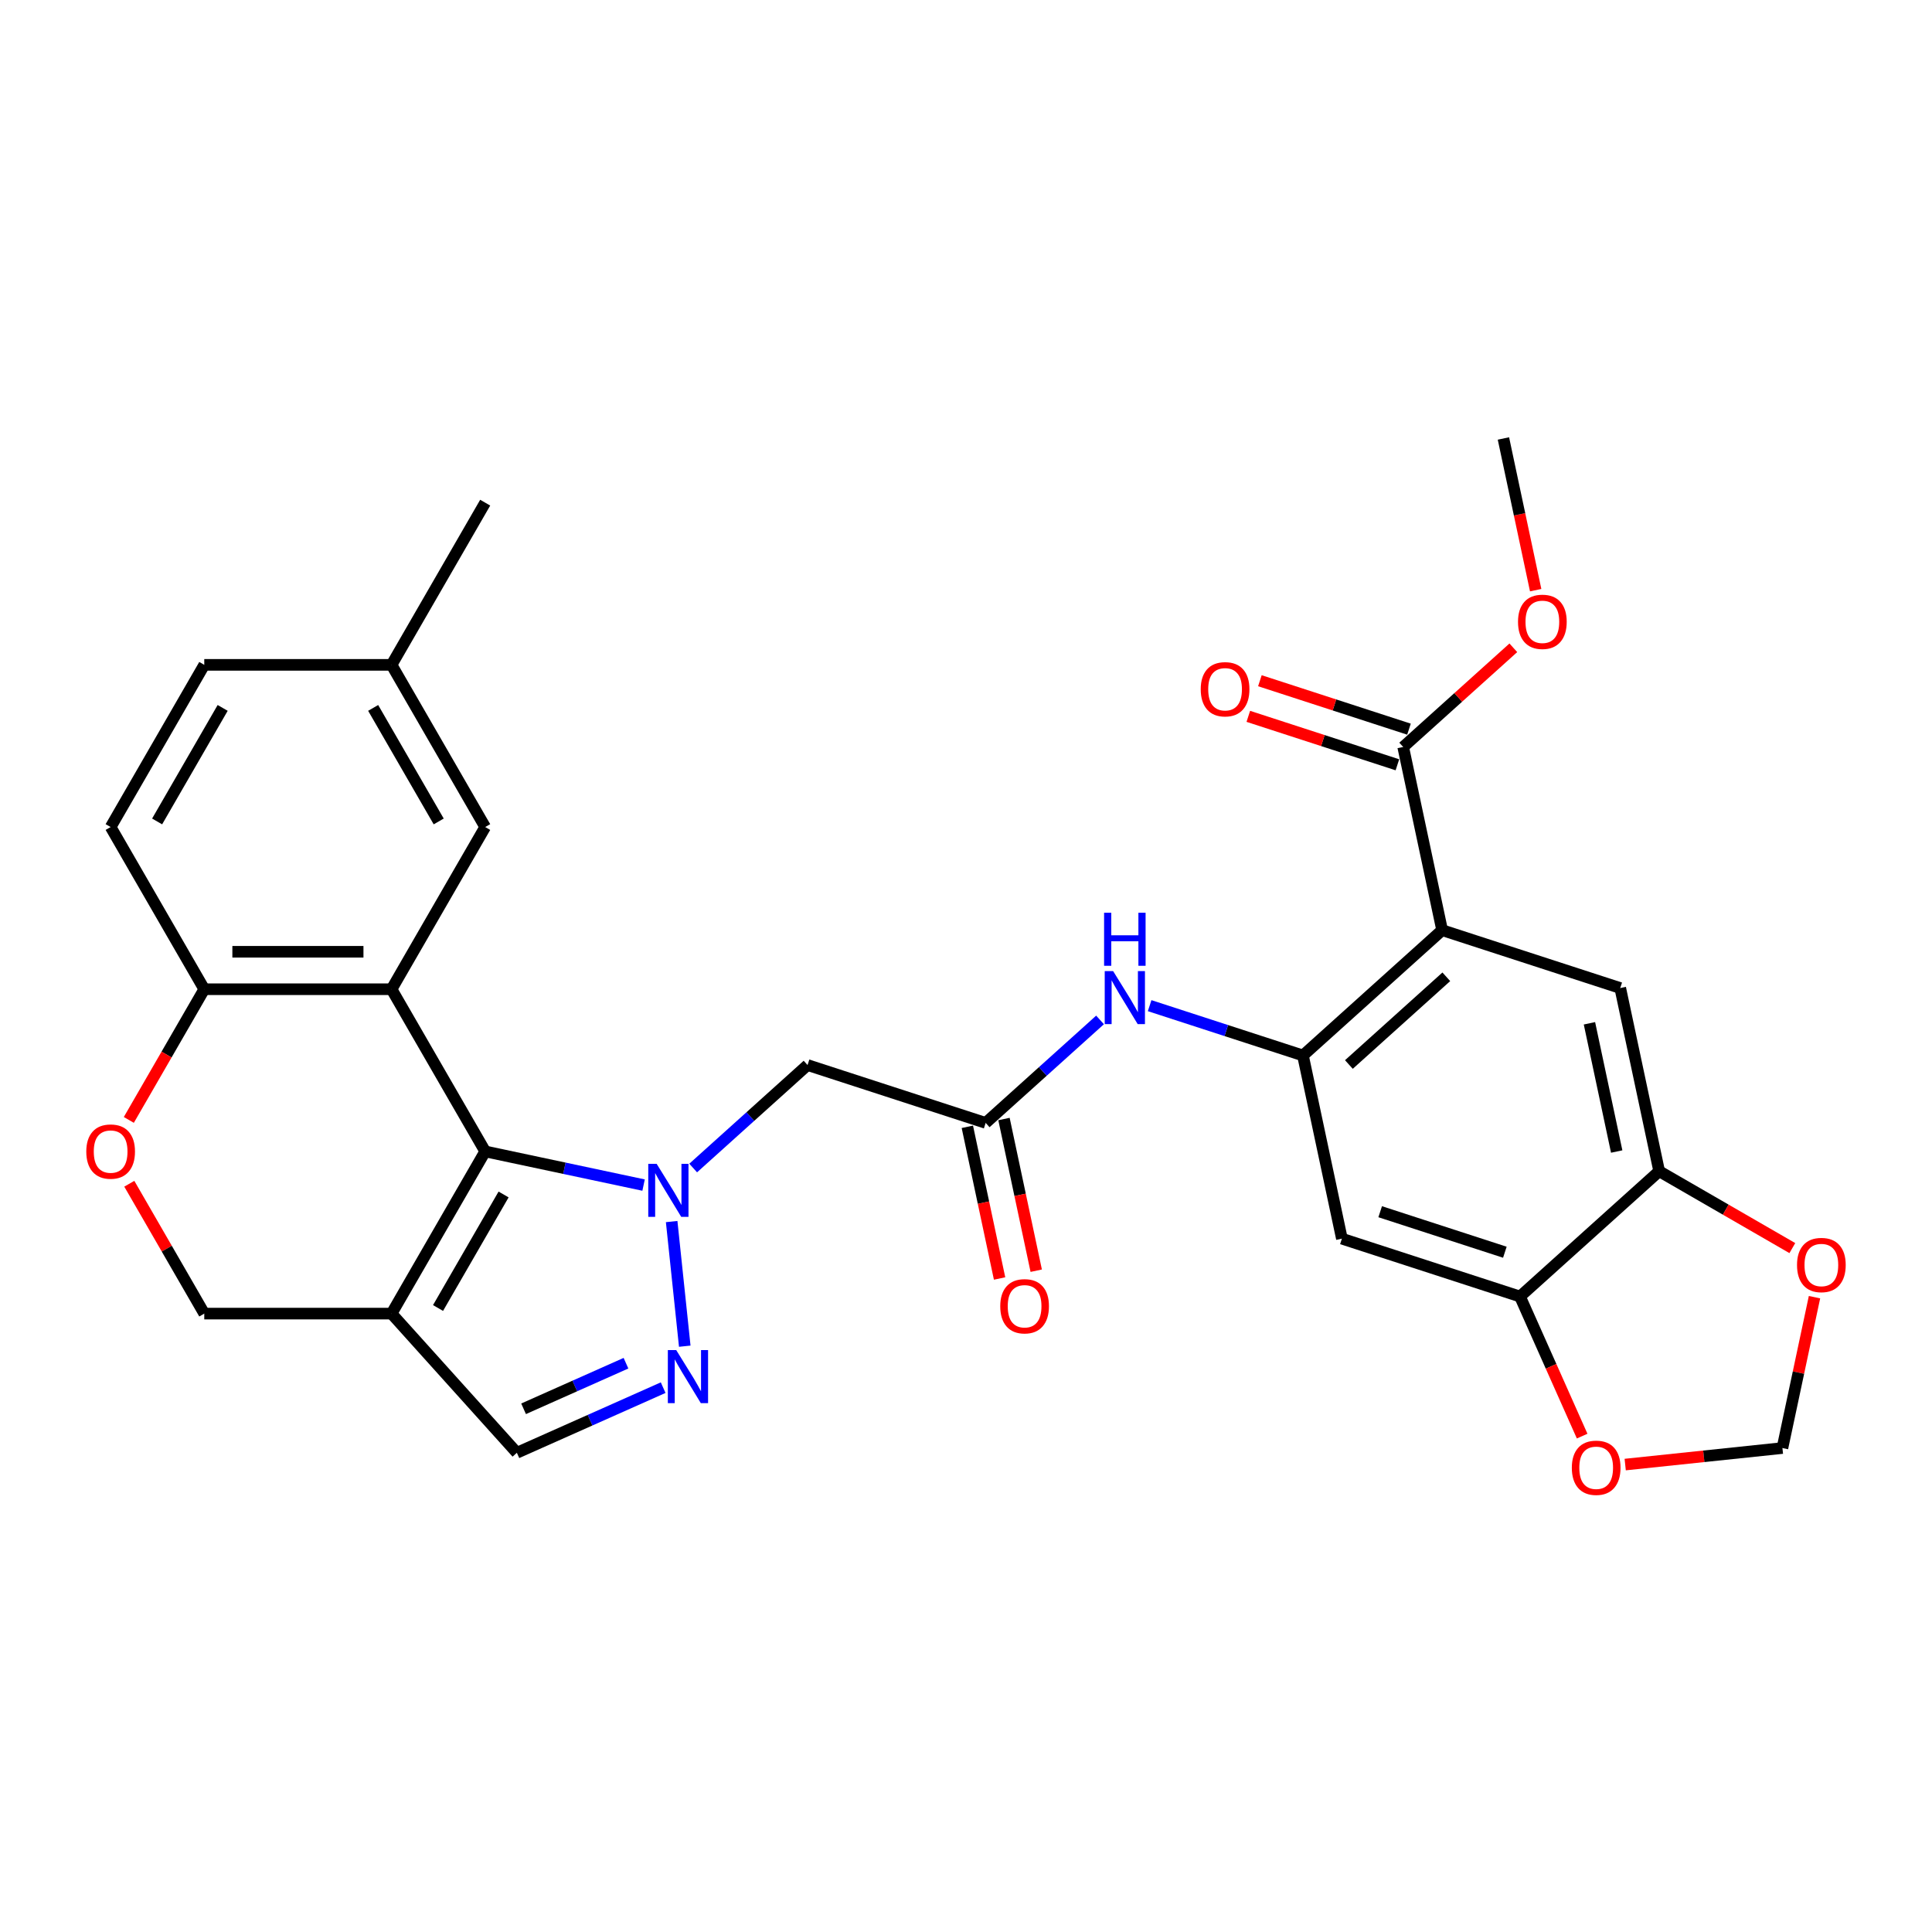 <?xml version='1.0' encoding='iso-8859-1'?>
<svg version='1.1' baseProfile='full'
              xmlns='http://www.w3.org/2000/svg'
                      xmlns:rdkit='http://www.rdkit.org/xml'
                      xmlns:xlink='http://www.w3.org/1999/xlink'
                  xml:space='preserve'
width='1000px' height='1000px' viewBox='0 0 1000 1000'>
<!-- END OF HEADER -->
<rect style='opacity:1.0;fill:#FFFFFF;stroke:none' width='1000' height='1000' x='0' y='0'> </rect>
<path class='bond-0' d='M 333.117,613.398 L 292.126,604.685' style='fill:none;fill-rule:evenodd;stroke:#0000FF;stroke-width:6px;stroke-linecap:butt;stroke-linejoin:miter;stroke-opacity:1' />
<path class='bond-0' d='M 292.126,604.685 L 251.135,595.973' style='fill:none;fill-rule:evenodd;stroke:#000000;stroke-width:6px;stroke-linecap:butt;stroke-linejoin:miter;stroke-opacity:1' />
<path class='bond-3' d='M 347.649,632.276 L 354.429,696.787' style='fill:none;fill-rule:evenodd;stroke:#0000FF;stroke-width:6px;stroke-linecap:butt;stroke-linejoin:miter;stroke-opacity:1' />
<path class='bond-6' d='M 358.786,604.57 L 388.387,577.917' style='fill:none;fill-rule:evenodd;stroke:#0000FF;stroke-width:6px;stroke-linecap:butt;stroke-linejoin:miter;stroke-opacity:1' />
<path class='bond-6' d='M 388.387,577.917 L 417.988,551.264' style='fill:none;fill-rule:evenodd;stroke:#000000;stroke-width:6px;stroke-linecap:butt;stroke-linejoin:miter;stroke-opacity:1' />
<path class='bond-1' d='M 251.135,595.973 L 202.667,512.024' style='fill:none;fill-rule:evenodd;stroke:#000000;stroke-width:6px;stroke-linecap:butt;stroke-linejoin:miter;stroke-opacity:1' />
<path class='bond-4' d='M 251.135,595.973 L 202.667,679.921' style='fill:none;fill-rule:evenodd;stroke:#000000;stroke-width:6px;stroke-linecap:butt;stroke-linejoin:miter;stroke-opacity:1' />
<path class='bond-4' d='M 260.654,618.258 L 226.727,677.022' style='fill:none;fill-rule:evenodd;stroke:#000000;stroke-width:6px;stroke-linecap:butt;stroke-linejoin:miter;stroke-opacity:1' />
<path class='bond-15' d='M 202.667,512.024 L 105.732,512.024' style='fill:none;fill-rule:evenodd;stroke:#000000;stroke-width:6px;stroke-linecap:butt;stroke-linejoin:miter;stroke-opacity:1' />
<path class='bond-15' d='M 188.127,492.637 L 120.273,492.637' style='fill:none;fill-rule:evenodd;stroke:#000000;stroke-width:6px;stroke-linecap:butt;stroke-linejoin:miter;stroke-opacity:1' />
<path class='bond-18' d='M 202.667,512.024 L 251.135,428.076' style='fill:none;fill-rule:evenodd;stroke:#000000;stroke-width:6px;stroke-linecap:butt;stroke-linejoin:miter;stroke-opacity:1' />
<path class='bond-2' d='M 746.443,481.449 L 674.406,546.311' style='fill:none;fill-rule:evenodd;stroke:#000000;stroke-width:6px;stroke-linecap:butt;stroke-linejoin:miter;stroke-opacity:1' />
<path class='bond-2' d='M 748.609,505.586 L 698.184,550.989' style='fill:none;fill-rule:evenodd;stroke:#000000;stroke-width:6px;stroke-linecap:butt;stroke-linejoin:miter;stroke-opacity:1' />
<path class='bond-7' d='M 746.443,481.449 L 838.633,511.404' style='fill:none;fill-rule:evenodd;stroke:#000000;stroke-width:6px;stroke-linecap:butt;stroke-linejoin:miter;stroke-opacity:1' />
<path class='bond-10' d='M 746.443,481.449 L 726.289,386.633' style='fill:none;fill-rule:evenodd;stroke:#000000;stroke-width:6px;stroke-linecap:butt;stroke-linejoin:miter;stroke-opacity:1' />
<path class='bond-11' d='M 343.25,718.244 L 305.39,735.101' style='fill:none;fill-rule:evenodd;stroke:#0000FF;stroke-width:6px;stroke-linecap:butt;stroke-linejoin:miter;stroke-opacity:1' />
<path class='bond-11' d='M 305.39,735.101 L 267.529,751.957' style='fill:none;fill-rule:evenodd;stroke:#000000;stroke-width:6px;stroke-linecap:butt;stroke-linejoin:miter;stroke-opacity:1' />
<path class='bond-11' d='M 324.006,705.59 L 297.504,717.39' style='fill:none;fill-rule:evenodd;stroke:#0000FF;stroke-width:6px;stroke-linecap:butt;stroke-linejoin:miter;stroke-opacity:1' />
<path class='bond-11' d='M 297.504,717.39 L 271.002,729.189' style='fill:none;fill-rule:evenodd;stroke:#000000;stroke-width:6px;stroke-linecap:butt;stroke-linejoin:miter;stroke-opacity:1' />
<path class='bond-17' d='M 202.667,679.921 L 105.732,679.921' style='fill:none;fill-rule:evenodd;stroke:#000000;stroke-width:6px;stroke-linecap:butt;stroke-linejoin:miter;stroke-opacity:1' />
<path class='bond-30' d='M 202.667,679.921 L 267.529,751.957' style='fill:none;fill-rule:evenodd;stroke:#000000;stroke-width:6px;stroke-linecap:butt;stroke-linejoin:miter;stroke-opacity:1' />
<path class='bond-5' d='M 674.406,546.311 L 634.728,533.419' style='fill:none;fill-rule:evenodd;stroke:#000000;stroke-width:6px;stroke-linecap:butt;stroke-linejoin:miter;stroke-opacity:1' />
<path class='bond-5' d='M 634.728,533.419 L 595.049,520.527' style='fill:none;fill-rule:evenodd;stroke:#0000FF;stroke-width:6px;stroke-linecap:butt;stroke-linejoin:miter;stroke-opacity:1' />
<path class='bond-9' d='M 674.406,546.311 L 694.56,641.128' style='fill:none;fill-rule:evenodd;stroke:#000000;stroke-width:6px;stroke-linecap:butt;stroke-linejoin:miter;stroke-opacity:1' />
<path class='bond-8' d='M 417.988,551.264 L 510.179,581.219' style='fill:none;fill-rule:evenodd;stroke:#000000;stroke-width:6px;stroke-linecap:butt;stroke-linejoin:miter;stroke-opacity:1' />
<path class='bond-33' d='M 838.633,511.404 L 858.787,606.22' style='fill:none;fill-rule:evenodd;stroke:#000000;stroke-width:6px;stroke-linecap:butt;stroke-linejoin:miter;stroke-opacity:1' />
<path class='bond-33' d='M 822.693,529.657 L 836.801,596.029' style='fill:none;fill-rule:evenodd;stroke:#000000;stroke-width:6px;stroke-linecap:butt;stroke-linejoin:miter;stroke-opacity:1' />
<path class='bond-12' d='M 510.179,581.219 L 539.78,554.566' style='fill:none;fill-rule:evenodd;stroke:#000000;stroke-width:6px;stroke-linecap:butt;stroke-linejoin:miter;stroke-opacity:1' />
<path class='bond-12' d='M 539.78,554.566 L 569.381,527.913' style='fill:none;fill-rule:evenodd;stroke:#0000FF;stroke-width:6px;stroke-linecap:butt;stroke-linejoin:miter;stroke-opacity:1' />
<path class='bond-23' d='M 500.697,583.234 L 509.041,622.49' style='fill:none;fill-rule:evenodd;stroke:#000000;stroke-width:6px;stroke-linecap:butt;stroke-linejoin:miter;stroke-opacity:1' />
<path class='bond-23' d='M 509.041,622.49 L 517.385,661.746' style='fill:none;fill-rule:evenodd;stroke:#FF0000;stroke-width:6px;stroke-linecap:butt;stroke-linejoin:miter;stroke-opacity:1' />
<path class='bond-23' d='M 519.66,579.203 L 528.004,618.46' style='fill:none;fill-rule:evenodd;stroke:#000000;stroke-width:6px;stroke-linecap:butt;stroke-linejoin:miter;stroke-opacity:1' />
<path class='bond-23' d='M 528.004,618.46 L 536.349,657.716' style='fill:none;fill-rule:evenodd;stroke:#FF0000;stroke-width:6px;stroke-linecap:butt;stroke-linejoin:miter;stroke-opacity:1' />
<path class='bond-14' d='M 694.56,641.128 L 786.75,671.082' style='fill:none;fill-rule:evenodd;stroke:#000000;stroke-width:6px;stroke-linecap:butt;stroke-linejoin:miter;stroke-opacity:1' />
<path class='bond-14' d='M 714.379,627.183 L 778.913,648.151' style='fill:none;fill-rule:evenodd;stroke:#000000;stroke-width:6px;stroke-linecap:butt;stroke-linejoin:miter;stroke-opacity:1' />
<path class='bond-22' d='M 729.284,377.413 L 690.701,364.877' style='fill:none;fill-rule:evenodd;stroke:#000000;stroke-width:6px;stroke-linecap:butt;stroke-linejoin:miter;stroke-opacity:1' />
<path class='bond-22' d='M 690.701,364.877 L 652.118,352.341' style='fill:none;fill-rule:evenodd;stroke:#FF0000;stroke-width:6px;stroke-linecap:butt;stroke-linejoin:miter;stroke-opacity:1' />
<path class='bond-22' d='M 723.293,395.852 L 684.71,383.315' style='fill:none;fill-rule:evenodd;stroke:#000000;stroke-width:6px;stroke-linecap:butt;stroke-linejoin:miter;stroke-opacity:1' />
<path class='bond-22' d='M 684.71,383.315 L 646.127,370.779' style='fill:none;fill-rule:evenodd;stroke:#FF0000;stroke-width:6px;stroke-linecap:butt;stroke-linejoin:miter;stroke-opacity:1' />
<path class='bond-26' d='M 726.289,386.633 L 754.794,360.966' style='fill:none;fill-rule:evenodd;stroke:#000000;stroke-width:6px;stroke-linecap:butt;stroke-linejoin:miter;stroke-opacity:1' />
<path class='bond-26' d='M 754.794,360.966 L 783.3,335.299' style='fill:none;fill-rule:evenodd;stroke:#FF0000;stroke-width:6px;stroke-linecap:butt;stroke-linejoin:miter;stroke-opacity:1' />
<path class='bond-13' d='M 858.787,606.22 L 786.75,671.082' style='fill:none;fill-rule:evenodd;stroke:#000000;stroke-width:6px;stroke-linecap:butt;stroke-linejoin:miter;stroke-opacity:1' />
<path class='bond-19' d='M 858.787,606.22 L 893.249,626.117' style='fill:none;fill-rule:evenodd;stroke:#000000;stroke-width:6px;stroke-linecap:butt;stroke-linejoin:miter;stroke-opacity:1' />
<path class='bond-19' d='M 893.249,626.117 L 927.71,646.013' style='fill:none;fill-rule:evenodd;stroke:#FF0000;stroke-width:6px;stroke-linecap:butt;stroke-linejoin:miter;stroke-opacity:1' />
<path class='bond-20' d='M 786.75,671.082 L 802.834,707.207' style='fill:none;fill-rule:evenodd;stroke:#000000;stroke-width:6px;stroke-linecap:butt;stroke-linejoin:miter;stroke-opacity:1' />
<path class='bond-20' d='M 802.834,707.207 L 818.918,743.332' style='fill:none;fill-rule:evenodd;stroke:#FF0000;stroke-width:6px;stroke-linecap:butt;stroke-linejoin:miter;stroke-opacity:1' />
<path class='bond-24' d='M 105.732,512.024 L 57.265,428.076' style='fill:none;fill-rule:evenodd;stroke:#000000;stroke-width:6px;stroke-linecap:butt;stroke-linejoin:miter;stroke-opacity:1' />
<path class='bond-31' d='M 105.732,512.024 L 86.205,545.846' style='fill:none;fill-rule:evenodd;stroke:#000000;stroke-width:6px;stroke-linecap:butt;stroke-linejoin:miter;stroke-opacity:1' />
<path class='bond-31' d='M 86.205,545.846 L 66.678,579.668' style='fill:none;fill-rule:evenodd;stroke:#FF0000;stroke-width:6px;stroke-linecap:butt;stroke-linejoin:miter;stroke-opacity:1' />
<path class='bond-16' d='M 66.925,612.703 L 86.329,646.312' style='fill:none;fill-rule:evenodd;stroke:#FF0000;stroke-width:6px;stroke-linecap:butt;stroke-linejoin:miter;stroke-opacity:1' />
<path class='bond-16' d='M 86.329,646.312 L 105.732,679.921' style='fill:none;fill-rule:evenodd;stroke:#000000;stroke-width:6px;stroke-linecap:butt;stroke-linejoin:miter;stroke-opacity:1' />
<path class='bond-25' d='M 251.135,428.076 L 202.667,344.128' style='fill:none;fill-rule:evenodd;stroke:#000000;stroke-width:6px;stroke-linecap:butt;stroke-linejoin:miter;stroke-opacity:1' />
<path class='bond-25' d='M 227.075,425.178 L 193.148,366.414' style='fill:none;fill-rule:evenodd;stroke:#000000;stroke-width:6px;stroke-linecap:butt;stroke-linejoin:miter;stroke-opacity:1' />
<path class='bond-34' d='M 939.179,671.419 L 930.88,710.462' style='fill:none;fill-rule:evenodd;stroke:#FF0000;stroke-width:6px;stroke-linecap:butt;stroke-linejoin:miter;stroke-opacity:1' />
<path class='bond-34' d='M 930.88,710.462 L 922.581,749.504' style='fill:none;fill-rule:evenodd;stroke:#000000;stroke-width:6px;stroke-linecap:butt;stroke-linejoin:miter;stroke-opacity:1' />
<path class='bond-21' d='M 841.202,758.058 L 881.892,753.781' style='fill:none;fill-rule:evenodd;stroke:#FF0000;stroke-width:6px;stroke-linecap:butt;stroke-linejoin:miter;stroke-opacity:1' />
<path class='bond-21' d='M 881.892,753.781 L 922.581,749.504' style='fill:none;fill-rule:evenodd;stroke:#000000;stroke-width:6px;stroke-linecap:butt;stroke-linejoin:miter;stroke-opacity:1' />
<path class='bond-32' d='M 57.265,428.076 L 105.732,344.128' style='fill:none;fill-rule:evenodd;stroke:#000000;stroke-width:6px;stroke-linecap:butt;stroke-linejoin:miter;stroke-opacity:1' />
<path class='bond-32' d='M 81.325,425.178 L 115.252,366.414' style='fill:none;fill-rule:evenodd;stroke:#000000;stroke-width:6px;stroke-linecap:butt;stroke-linejoin:miter;stroke-opacity:1' />
<path class='bond-27' d='M 202.667,344.128 L 105.732,344.128' style='fill:none;fill-rule:evenodd;stroke:#000000;stroke-width:6px;stroke-linecap:butt;stroke-linejoin:miter;stroke-opacity:1' />
<path class='bond-28' d='M 202.667,344.128 L 251.135,260.18' style='fill:none;fill-rule:evenodd;stroke:#000000;stroke-width:6px;stroke-linecap:butt;stroke-linejoin:miter;stroke-opacity:1' />
<path class='bond-29' d='M 794.86,305.466 L 786.516,266.21' style='fill:none;fill-rule:evenodd;stroke:#FF0000;stroke-width:6px;stroke-linecap:butt;stroke-linejoin:miter;stroke-opacity:1' />
<path class='bond-29' d='M 786.516,266.21 L 778.171,226.954' style='fill:none;fill-rule:evenodd;stroke:#000000;stroke-width:6px;stroke-linecap:butt;stroke-linejoin:miter;stroke-opacity:1' />
<path  class='atom-0' d='M 339.883 602.4
L 348.879 616.941
Q 349.771 618.375, 351.205 620.973
Q 352.64 623.571, 352.717 623.726
L 352.717 602.4
L 356.362 602.4
L 356.362 629.852
L 352.601 629.852
L 342.946 613.955
Q 341.822 612.094, 340.62 609.961
Q 339.457 607.829, 339.108 607.17
L 339.108 629.852
L 335.541 629.852
L 335.541 602.4
L 339.883 602.4
' fill='#0000FF'/>
<path  class='atom-4' d='M 350.016 698.804
L 359.011 713.345
Q 359.903 714.779, 361.338 717.377
Q 362.772 719.975, 362.85 720.13
L 362.85 698.804
L 366.495 698.804
L 366.495 726.256
L 362.734 726.256
L 353.079 710.359
Q 351.954 708.498, 350.752 706.365
Q 349.589 704.233, 349.24 703.574
L 349.24 726.256
L 345.673 726.256
L 345.673 698.804
L 350.016 698.804
' fill='#0000FF'/>
<path  class='atom-13' d='M 576.147 502.631
L 585.143 517.171
Q 586.035 518.606, 587.469 521.203
Q 588.904 523.801, 588.981 523.956
L 588.981 502.631
L 592.626 502.631
L 592.626 530.083
L 588.865 530.083
L 579.21 514.185
Q 578.086 512.324, 576.884 510.192
Q 575.721 508.059, 575.372 507.4
L 575.372 530.083
L 571.804 530.083
L 571.804 502.631
L 576.147 502.631
' fill='#0000FF'/>
<path  class='atom-13' d='M 571.475 472.434
L 575.197 472.434
L 575.197 484.105
L 589.233 484.105
L 589.233 472.434
L 592.956 472.434
L 592.956 499.886
L 589.233 499.886
L 589.233 487.206
L 575.197 487.206
L 575.197 499.886
L 571.475 499.886
L 571.475 472.434
' fill='#0000FF'/>
<path  class='atom-17' d='M 44.663 596.05
Q 44.663 589.458, 47.92 585.775
Q 51.177 582.091, 57.265 582.091
Q 63.352 582.091, 66.609 585.775
Q 69.867 589.458, 69.867 596.05
Q 69.867 602.719, 66.571 606.519
Q 63.275 610.28, 57.265 610.28
Q 51.216 610.28, 47.92 606.519
Q 44.663 602.758, 44.663 596.05
M 57.265 607.178
Q 61.453 607.178, 63.701 604.386
Q 65.989 601.556, 65.989 596.05
Q 65.989 590.66, 63.701 587.946
Q 61.453 585.193, 57.265 585.193
Q 53.077 585.193, 50.79 587.908
Q 48.541 590.622, 48.541 596.05
Q 48.541 601.595, 50.79 604.386
Q 53.077 607.178, 57.265 607.178
' fill='#FF0000'/>
<path  class='atom-20' d='M 930.134 654.765
Q 930.134 648.174, 933.391 644.49
Q 936.648 640.807, 942.735 640.807
Q 948.823 640.807, 952.08 644.49
Q 955.337 648.174, 955.337 654.765
Q 955.337 661.434, 952.041 665.234
Q 948.745 668.995, 942.735 668.995
Q 936.686 668.995, 933.391 665.234
Q 930.134 661.473, 930.134 654.765
M 942.735 665.893
Q 946.923 665.893, 949.172 663.102
Q 951.459 660.271, 951.459 654.765
Q 951.459 649.376, 949.172 646.662
Q 946.923 643.909, 942.735 643.909
Q 938.547 643.909, 936.26 646.623
Q 934.011 649.337, 934.011 654.765
Q 934.011 660.31, 936.26 663.102
Q 938.547 665.893, 942.735 665.893
' fill='#FF0000'/>
<path  class='atom-21' d='M 813.576 759.714
Q 813.576 753.123, 816.833 749.439
Q 820.09 745.756, 826.177 745.756
Q 832.265 745.756, 835.522 749.439
Q 838.779 753.123, 838.779 759.714
Q 838.779 766.384, 835.483 770.183
Q 832.187 773.944, 826.177 773.944
Q 820.129 773.944, 816.833 770.183
Q 813.576 766.422, 813.576 759.714
M 826.177 770.843
Q 830.365 770.843, 832.614 768.051
Q 834.901 765.22, 834.901 759.714
Q 834.901 754.325, 832.614 751.611
Q 830.365 748.858, 826.177 748.858
Q 821.99 748.858, 819.702 751.572
Q 817.453 754.286, 817.453 759.714
Q 817.453 765.259, 819.702 768.051
Q 821.99 770.843, 826.177 770.843
' fill='#FF0000'/>
<path  class='atom-23' d='M 621.497 356.756
Q 621.497 350.164, 624.754 346.48
Q 628.011 342.797, 634.098 342.797
Q 640.186 342.797, 643.443 346.48
Q 646.7 350.164, 646.7 356.756
Q 646.7 363.425, 643.404 367.225
Q 640.108 370.986, 634.098 370.986
Q 628.049 370.986, 624.754 367.225
Q 621.497 363.463, 621.497 356.756
M 634.098 367.884
Q 638.286 367.884, 640.535 365.092
Q 642.822 362.261, 642.822 356.756
Q 642.822 351.366, 640.535 348.652
Q 638.286 345.899, 634.098 345.899
Q 629.91 345.899, 627.623 348.613
Q 625.374 351.327, 625.374 356.756
Q 625.374 362.3, 627.623 365.092
Q 629.91 367.884, 634.098 367.884
' fill='#FF0000'/>
<path  class='atom-24' d='M 517.731 676.113
Q 517.731 669.521, 520.988 665.838
Q 524.245 662.154, 530.333 662.154
Q 536.42 662.154, 539.677 665.838
Q 542.934 669.521, 542.934 676.113
Q 542.934 682.782, 539.638 686.582
Q 536.342 690.343, 530.333 690.343
Q 524.284 690.343, 520.988 686.582
Q 517.731 682.821, 517.731 676.113
M 530.333 687.241
Q 534.52 687.241, 536.769 684.449
Q 539.057 681.619, 539.057 676.113
Q 539.057 670.723, 536.769 668.009
Q 534.52 665.256, 530.333 665.256
Q 526.145 665.256, 523.857 667.97
Q 521.608 670.685, 521.608 676.113
Q 521.608 681.658, 523.857 684.449
Q 526.145 687.241, 530.333 687.241
' fill='#FF0000'/>
<path  class='atom-27' d='M 785.724 321.848
Q 785.724 315.256, 788.981 311.573
Q 792.238 307.889, 798.325 307.889
Q 804.413 307.889, 807.67 311.573
Q 810.927 315.256, 810.927 321.848
Q 810.927 328.517, 807.631 332.317
Q 804.335 336.078, 798.325 336.078
Q 792.277 336.078, 788.981 332.317
Q 785.724 328.556, 785.724 321.848
M 798.325 332.976
Q 802.513 332.976, 804.762 330.184
Q 807.049 327.354, 807.049 321.848
Q 807.049 316.458, 804.762 313.744
Q 802.513 310.991, 798.325 310.991
Q 794.138 310.991, 791.85 313.705
Q 789.601 316.42, 789.601 321.848
Q 789.601 327.393, 791.85 330.184
Q 794.138 332.976, 798.325 332.976
' fill='#FF0000'/>
</svg>
